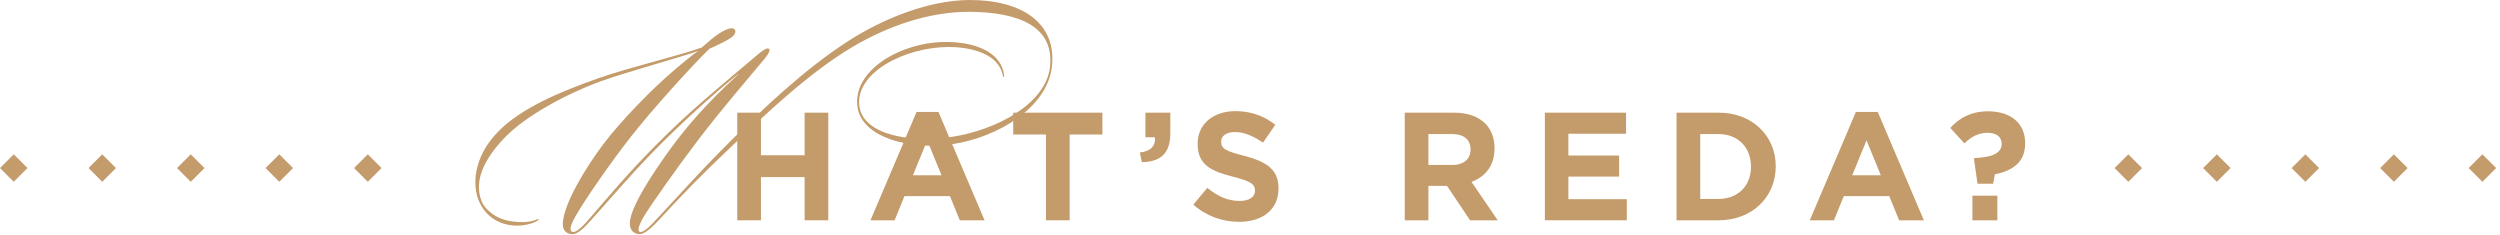 <svg width="618" height="58" viewBox="0 0 618 58" fill="none" xmlns="http://www.w3.org/2000/svg">
<g clip-path="url(#clip0_4651_3043)">
<path d="M25.276 38.149L21.882 41.542L25.276 44.936L28.669 41.542L25.276 38.149Z" fill="#C49B6A"/>
<path d="M3.394 38.149L0 41.542L3.394 44.936L6.787 41.542L3.394 38.149Z" fill="#C49B6A"/>
<path d="M90.921 38.149L87.528 41.543L90.921 44.936L94.315 41.543L90.921 38.149Z" fill="#C49B6A"/>
<path d="M69.039 38.149L65.646 41.543L69.039 44.936L72.433 41.543L69.039 38.149Z" fill="#C49B6A"/>
<path d="M47.157 38.149L43.764 41.543L47.157 44.936L50.551 41.543L47.157 38.149Z" fill="#C49B6A"/>
<path d="M569.884 38.149L566.491 41.543L569.884 44.936L573.278 41.543L569.884 38.149Z" fill="#C49B6A"/>
<path d="M548.002 38.149L544.609 41.543L548.002 44.936L551.396 41.543L548.002 38.149Z" fill="#C49B6A"/>
<path d="M526.12 38.149L522.727 41.543L526.12 44.936L529.514 41.543L526.12 38.149Z" fill="#C49B6A"/>
<path d="M613.648 38.15L610.255 41.543L613.648 44.936L617.041 41.543L613.648 38.15Z" fill="#C49B6A"/>
<path d="M591.766 38.149L588.373 41.543L591.766 44.936L595.159 41.543L591.766 38.149Z" fill="#C49B6A"/>
<path d="M182.252 27.852H188.106V38.381H198.9V27.852H204.754V54.459H198.9V43.778H188.106V54.459H182.252V27.852Z" fill="#C49B6A"/>
<path d="M226.585 27.662H231.982L243.385 54.459H237.265L234.832 48.491H223.582L221.149 54.459H215.181L226.584 27.662H226.585ZM232.743 43.322L229.208 34.694L225.673 43.322H232.743Z" fill="#C49B6A"/>
<path d="M258.565 33.249H250.469V27.852H272.514V33.249H264.418V54.458H258.564V33.249H258.565Z" fill="#C49B6A"/>
<path d="M281.775 37.697C284.398 37.431 285.69 36.101 285.5 33.934H283.144V27.852H289.301V32.983C289.301 38 286.793 40.015 282.269 40.091L281.775 37.697Z" fill="#C49B6A"/>
<path d="M294.994 50.582L298.453 46.439C300.848 48.416 303.356 49.67 306.397 49.67C308.792 49.67 310.236 48.72 310.236 47.161V47.085C310.236 45.603 309.323 44.842 304.877 43.702C299.518 42.334 296.059 40.851 296.059 35.568V35.492C296.059 30.665 299.936 27.472 305.371 27.472C309.248 27.472 312.555 28.688 315.253 30.855L312.213 35.264C309.856 33.629 307.538 32.641 305.295 32.641C303.052 32.641 301.874 33.667 301.874 34.96V35.036C301.874 36.784 303.014 37.355 307.613 38.533C313.01 39.939 316.051 41.878 316.051 46.515V46.591C316.051 51.874 312.022 54.839 306.282 54.839C302.253 54.839 298.187 53.433 294.994 50.582Z" fill="#C49B6A"/>
<path d="M347.25 27.852H359.413C362.796 27.852 365.419 28.802 367.168 30.551C368.649 32.033 369.448 34.124 369.448 36.633V36.709C369.448 41.004 367.13 43.703 363.747 44.957L370.246 54.459H363.404L357.703 45.945H353.103V54.459H347.249V27.852H347.25ZM359.033 40.775C361.884 40.775 363.518 39.255 363.518 37.012V36.936C363.518 34.427 361.77 33.135 358.918 33.135H353.103V40.775H359.033Z" fill="#C49B6A"/>
<path d="M381.89 27.852H401.959V33.059H387.705V38.456H400.249V43.663H387.705V49.25H402.149V54.457H381.889V27.85L381.89 27.852Z" fill="#C49B6A"/>
<path d="M414.444 27.852H424.821C433.183 27.852 438.961 33.592 438.961 41.079V41.155C438.961 48.643 433.184 54.458 424.821 54.458H414.444V27.852ZM420.297 33.135V49.175H424.82C429.609 49.175 432.841 45.944 432.841 41.231V41.155C432.841 36.442 429.61 33.135 424.82 33.135H420.297Z" fill="#C49B6A"/>
<path d="M458.782 27.662H464.179L475.581 54.459H469.462L467.029 48.491H455.778L453.345 54.459H447.377L458.78 27.662H458.782ZM464.939 43.322L461.404 34.694L457.87 43.322H464.939Z" fill="#C49B6A"/>
<path d="M487.962 39.255L488.152 39.065C492.941 38.875 494.803 37.62 494.803 35.606V35.53C494.803 33.82 493.511 32.831 491.307 32.831C489.178 32.831 487.354 33.705 485.605 35.454L482.108 31.615C484.313 29.182 487.278 27.51 491.42 27.51C496.894 27.51 500.618 30.322 500.618 35.378V35.454C500.618 40.281 497.273 42.258 493.131 43.094L492.713 45.413H488.836L487.961 39.256L487.962 39.255ZM487.583 48.377H493.741V54.459H487.583V48.377Z" fill="#C49B6A"/>
<path d="M148.556 20.072C139.81 23.274 129.965 28.674 124.899 33.884C120.359 38.567 116.918 44.159 119.021 49.655C119.69 51.471 122.223 54.147 126.524 54.721C131.59 55.438 132.928 53.861 133.167 54.195C133.406 54.482 130.299 56.202 126.333 55.677C121.649 55.056 119.355 51.997 118.4 49.703C116.775 45.928 116.871 39.046 123.035 32.642C128.77 26.716 138.567 22.606 148.173 19.261C155.198 16.776 167.815 13.765 173.454 11.758C174.027 11.28 175.126 10.324 175.795 9.751C178.28 7.648 180.192 6.931 180.957 6.979C182.008 7.027 182.2 8.317 180.718 9.321C179.476 10.181 176.943 11.376 175.365 12.045C170.921 16.394 161.41 26.86 155.962 33.79C151.087 40.003 144.588 49.322 142.198 53.575C141.673 54.578 140.382 56.825 141.433 57.303C142.484 57.733 144.587 55.296 145.161 54.675C148.697 50.613 154.814 43.253 161.505 36.515C170.633 27.244 176.607 22.608 186.404 14.245C188.698 12.286 189.51 11.76 190.084 12.047C190.466 12.238 190.084 13.242 189.081 14.436C184.875 19.502 178.71 26.575 172.545 34.652C167.049 41.868 160.454 51.283 159.068 53.673C157.73 56.015 157.587 57.114 158.16 57.305C159.163 57.639 161.219 55.346 162.509 53.96C169.056 46.982 172.163 43.303 180.239 35.226C188.172 27.293 198.877 17.066 209.773 10.088C218.567 4.449 229.845 0.004 239.786 0.004C252.594 0.004 261.388 5.691 260.001 16.731C258.758 26.481 246.906 33.936 235.293 35.656C225.161 37.137 213.07 34.127 211.971 26.432C210.68 17.447 222.628 10.374 233.811 10.374C239.928 10.374 246.619 12.19 248.052 17.638C248.243 18.45 248.243 19.072 248.052 19.072C247.909 19.072 248.004 18.785 247.67 17.782C246.045 12.86 239.164 11.617 234.624 11.617C223.489 11.617 211.254 18.117 212.449 26.336C213.5 33.457 225.304 35.368 235.293 33.839C246.38 32.119 258.328 25.715 259.522 16.826C260.86 6.503 251.78 2.967 239.498 2.919C230.227 2.919 220.143 6.025 210.632 11.665C199.879 18.069 189.126 28.344 181.002 36.038C172.973 43.637 169.341 47.412 162.794 54.485C161.599 55.727 159.497 57.974 158.015 57.878C156.438 57.783 155.387 56.636 155.769 54.342C156.247 51.57 158.78 46.6 164.515 38.476C169.103 31.976 174.408 25.764 182.532 18.356L182.484 18.308C176.701 22.944 168.29 30.542 161.838 37.138C155.195 43.924 150.082 50.089 145.494 55.107C143.487 57.305 142.196 58.022 141.241 57.879C140.333 57.784 138.947 57.21 139.138 54.964C139.52 50.137 144.682 41.583 149.126 35.657C153.714 29.587 161.265 21.941 166.856 17.162C168.29 15.967 171.205 13.482 172.639 12.574C168.624 14.055 154.909 17.783 148.553 20.077L148.556 20.072Z" fill="#C49B6A"/>
</g>
<defs>
<clipPath id="clip0_4651_3043">
<rect width="617.042" height="57.892" fill="white"/>
</clipPath>
</defs>
</svg>

